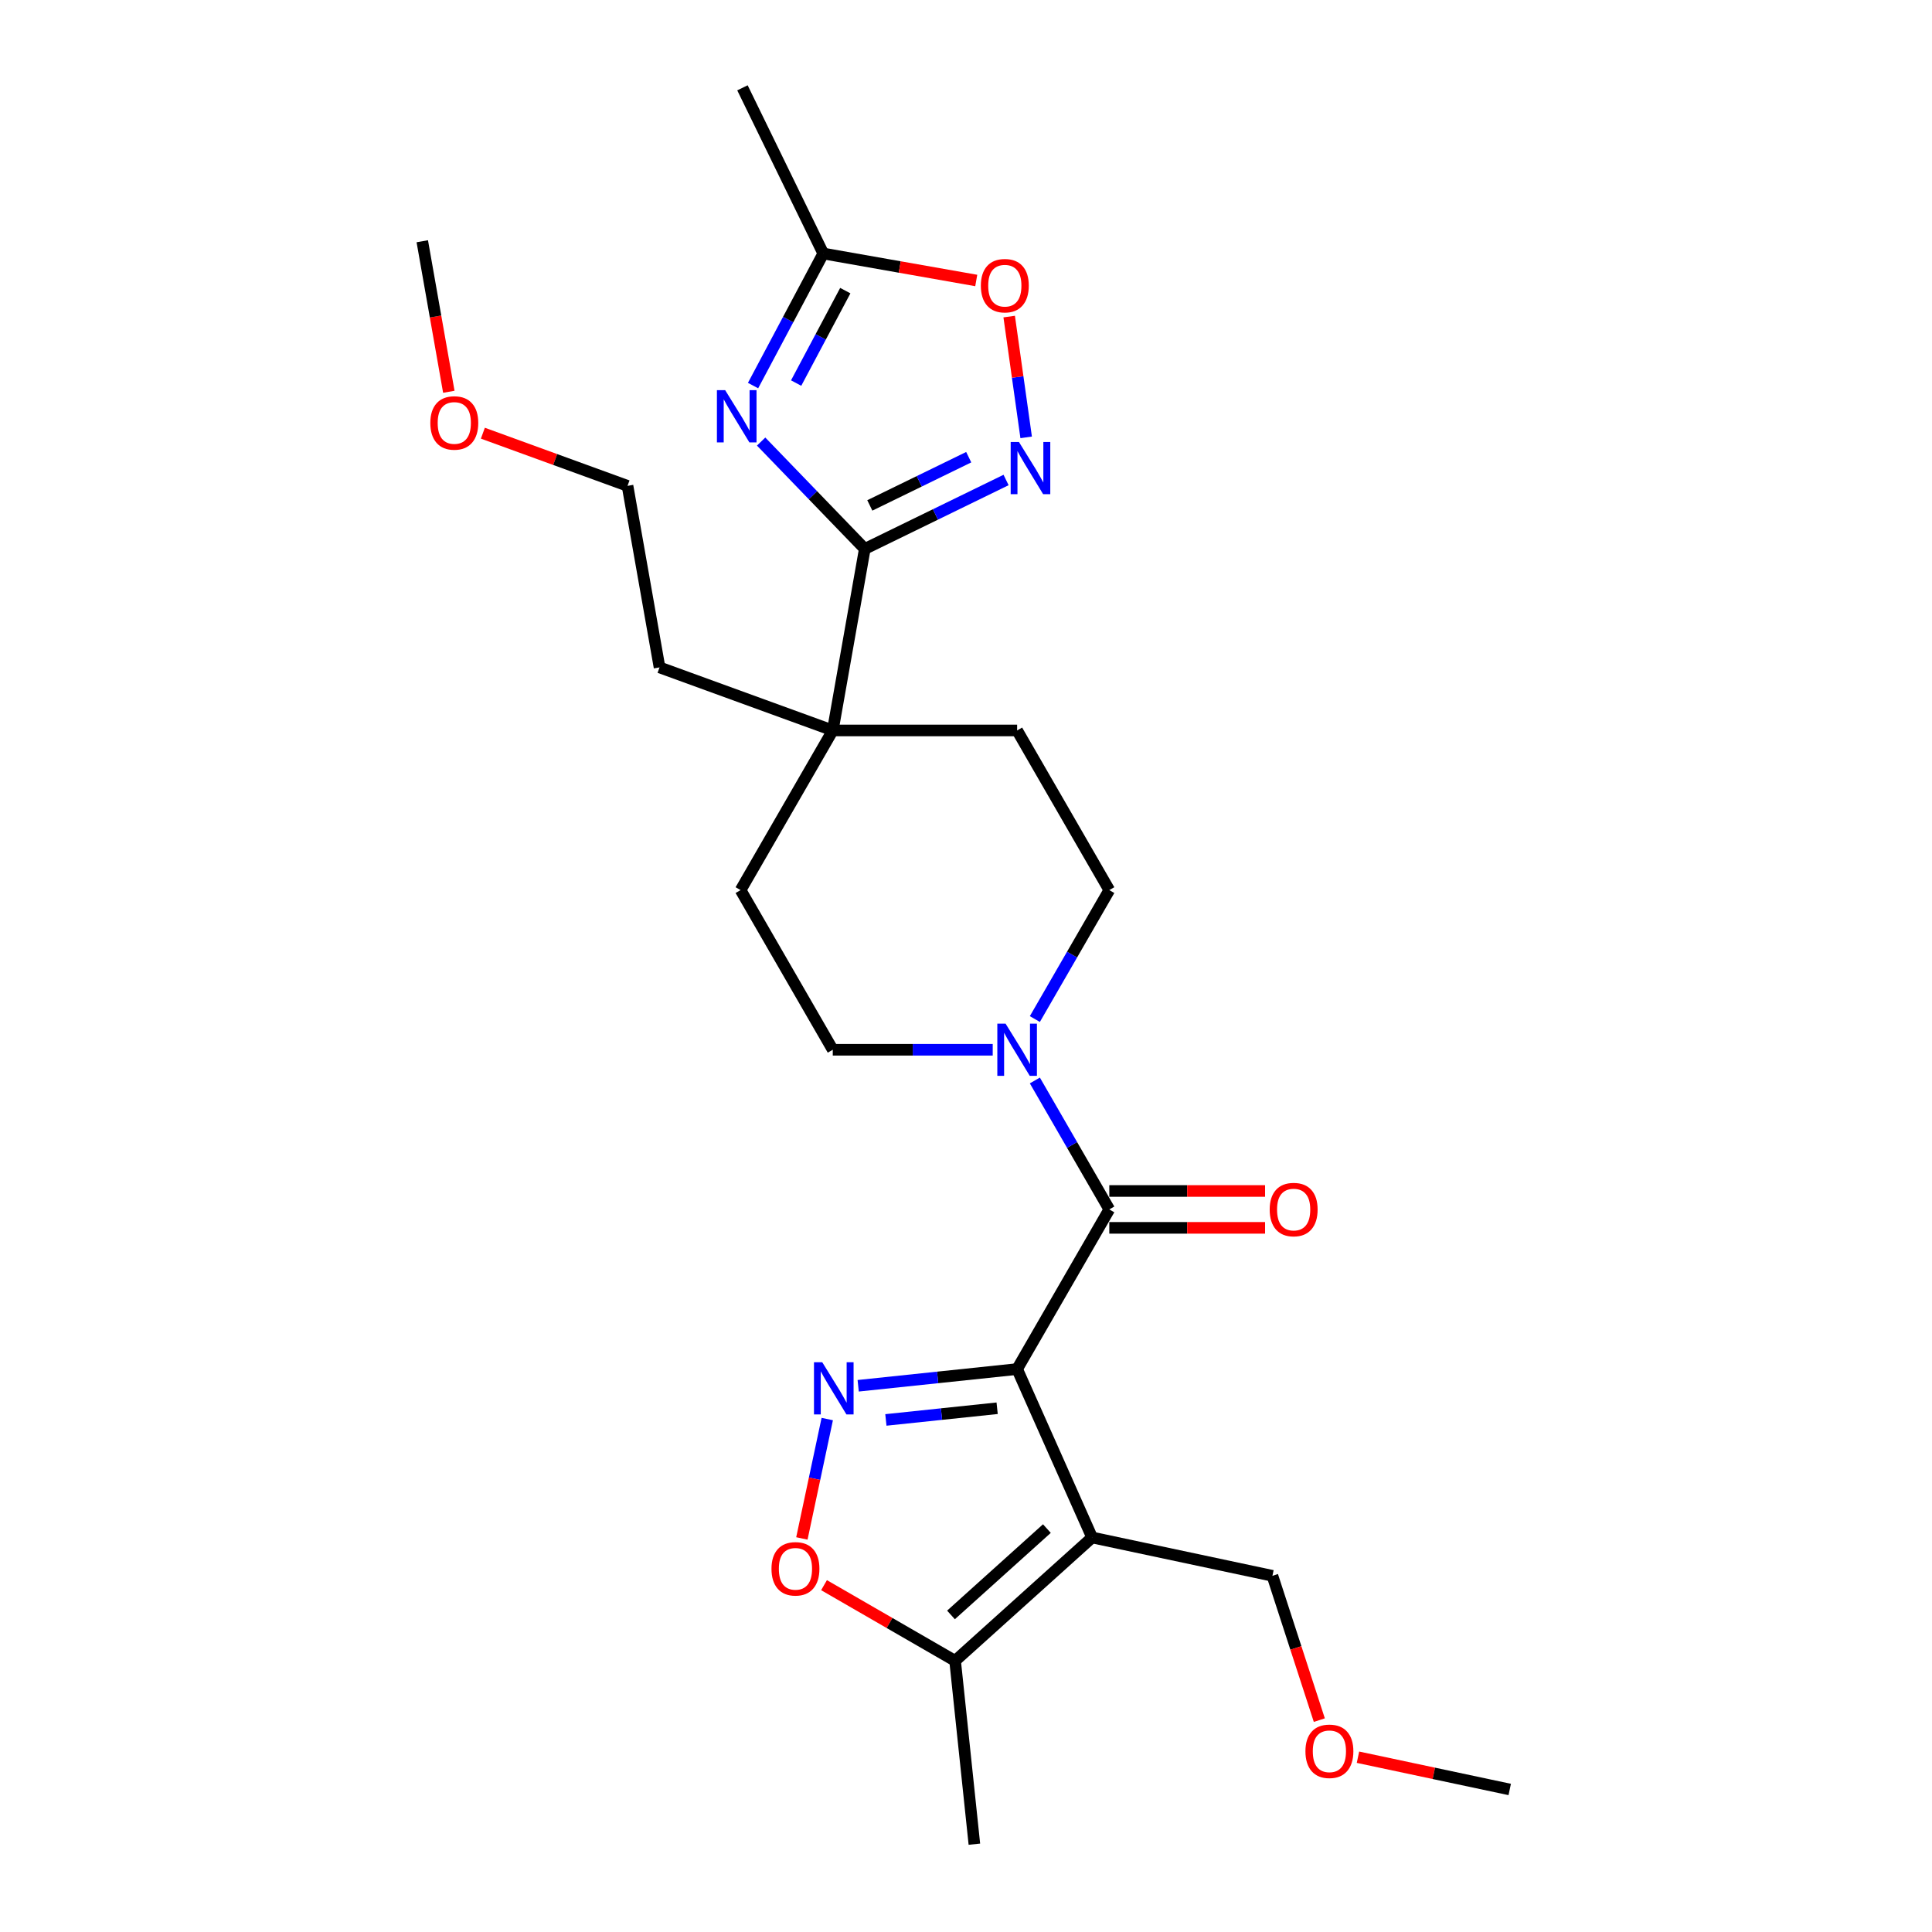 <?xml version='1.0' encoding='iso-8859-1'?>
<svg version='1.1' baseProfile='full'
              xmlns='http://www.w3.org/2000/svg'
                      xmlns:rdkit='http://www.rdkit.org/xml'
                      xmlns:xlink='http://www.w3.org/1999/xlink'
                  xml:space='preserve'
width='1000px' height='1000px' viewBox='0 0 1000 1000'>
<!-- END OF HEADER -->
<rect style='opacity:1.0;fill:#FFFFFF;stroke:none' width='1000' height='1000' x='0' y='0'> </rect>
<path class='bond-0' d='M 526.462,708.627 L 565.273,795.799' style='fill:none;fill-rule:evenodd;stroke:#000000;stroke-width:6px;stroke-linecap:butt;stroke-linejoin:miter;stroke-opacity:1' />
<path class='bond-1' d='M 526.462,708.627 L 485.33,712.951' style='fill:none;fill-rule:evenodd;stroke:#000000;stroke-width:6px;stroke-linecap:butt;stroke-linejoin:miter;stroke-opacity:1' />
<path class='bond-1' d='M 485.33,712.951 L 444.197,717.274' style='fill:none;fill-rule:evenodd;stroke:#0000FF;stroke-width:6px;stroke-linecap:butt;stroke-linejoin:miter;stroke-opacity:1' />
<path class='bond-1' d='M 516.117,728.904 L 487.324,731.93' style='fill:none;fill-rule:evenodd;stroke:#000000;stroke-width:6px;stroke-linecap:butt;stroke-linejoin:miter;stroke-opacity:1' />
<path class='bond-1' d='M 487.324,731.93 L 458.532,734.956' style='fill:none;fill-rule:evenodd;stroke:#0000FF;stroke-width:6px;stroke-linecap:butt;stroke-linejoin:miter;stroke-opacity:1' />
<path class='bond-3' d='M 526.462,708.627 L 574.172,625.991' style='fill:none;fill-rule:evenodd;stroke:#000000;stroke-width:6px;stroke-linecap:butt;stroke-linejoin:miter;stroke-opacity:1' />
<path class='bond-8' d='M 565.273,795.799 L 494.361,859.647' style='fill:none;fill-rule:evenodd;stroke:#000000;stroke-width:6px;stroke-linecap:butt;stroke-linejoin:miter;stroke-opacity:1' />
<path class='bond-8' d='M 541.866,791.194 L 492.228,835.888' style='fill:none;fill-rule:evenodd;stroke:#000000;stroke-width:6px;stroke-linecap:butt;stroke-linejoin:miter;stroke-opacity:1' />
<path class='bond-17' d='M 565.273,795.799 L 658.608,815.638' style='fill:none;fill-rule:evenodd;stroke:#000000;stroke-width:6px;stroke-linecap:butt;stroke-linejoin:miter;stroke-opacity:1' />
<path class='bond-7' d='M 428.185,734.499 L 421.617,765.396' style='fill:none;fill-rule:evenodd;stroke:#0000FF;stroke-width:6px;stroke-linecap:butt;stroke-linejoin:miter;stroke-opacity:1' />
<path class='bond-7' d='M 421.617,765.396 L 415.05,796.294' style='fill:none;fill-rule:evenodd;stroke:#FF0000;stroke-width:6px;stroke-linecap:butt;stroke-linejoin:miter;stroke-opacity:1' />
<path class='bond-2' d='M 393.96,228.552 L 420.785,256.331' style='fill:none;fill-rule:evenodd;stroke:#0000FF;stroke-width:6px;stroke-linecap:butt;stroke-linejoin:miter;stroke-opacity:1' />
<path class='bond-2' d='M 420.785,256.331 L 447.611,284.109' style='fill:none;fill-rule:evenodd;stroke:#000000;stroke-width:6px;stroke-linecap:butt;stroke-linejoin:miter;stroke-opacity:1' />
<path class='bond-9' d='M 389.779,199.572 L 407.951,165.395' style='fill:none;fill-rule:evenodd;stroke:#0000FF;stroke-width:6px;stroke-linecap:butt;stroke-linejoin:miter;stroke-opacity:1' />
<path class='bond-9' d='M 407.951,165.395 L 426.123,131.218' style='fill:none;fill-rule:evenodd;stroke:#000000;stroke-width:6px;stroke-linecap:butt;stroke-linejoin:miter;stroke-opacity:1' />
<path class='bond-9' d='M 412.081,198.279 L 424.801,174.355' style='fill:none;fill-rule:evenodd;stroke:#0000FF;stroke-width:6px;stroke-linecap:butt;stroke-linejoin:miter;stroke-opacity:1' />
<path class='bond-9' d='M 424.801,174.355 L 437.522,150.431' style='fill:none;fill-rule:evenodd;stroke:#000000;stroke-width:6px;stroke-linecap:butt;stroke-linejoin:miter;stroke-opacity:1' />
<path class='bond-6' d='M 574.172,625.991 L 554.906,592.621' style='fill:none;fill-rule:evenodd;stroke:#000000;stroke-width:6px;stroke-linecap:butt;stroke-linejoin:miter;stroke-opacity:1' />
<path class='bond-6' d='M 554.906,592.621 L 535.64,559.251' style='fill:none;fill-rule:evenodd;stroke:#0000FF;stroke-width:6px;stroke-linecap:butt;stroke-linejoin:miter;stroke-opacity:1' />
<path class='bond-12' d='M 574.172,635.533 L 614.487,635.533' style='fill:none;fill-rule:evenodd;stroke:#000000;stroke-width:6px;stroke-linecap:butt;stroke-linejoin:miter;stroke-opacity:1' />
<path class='bond-12' d='M 614.487,635.533 L 654.803,635.533' style='fill:none;fill-rule:evenodd;stroke:#FF0000;stroke-width:6px;stroke-linecap:butt;stroke-linejoin:miter;stroke-opacity:1' />
<path class='bond-12' d='M 574.172,616.449 L 614.487,616.449' style='fill:none;fill-rule:evenodd;stroke:#000000;stroke-width:6px;stroke-linecap:butt;stroke-linejoin:miter;stroke-opacity:1' />
<path class='bond-12' d='M 614.487,616.449 L 654.803,616.449' style='fill:none;fill-rule:evenodd;stroke:#FF0000;stroke-width:6px;stroke-linecap:butt;stroke-linejoin:miter;stroke-opacity:1' />
<path class='bond-4' d='M 447.611,284.109 L 431.041,378.08' style='fill:none;fill-rule:evenodd;stroke:#000000;stroke-width:6px;stroke-linecap:butt;stroke-linejoin:miter;stroke-opacity:1' />
<path class='bond-5' d='M 447.611,284.109 L 484.176,266.276' style='fill:none;fill-rule:evenodd;stroke:#000000;stroke-width:6px;stroke-linecap:butt;stroke-linejoin:miter;stroke-opacity:1' />
<path class='bond-5' d='M 484.176,266.276 L 520.741,248.442' style='fill:none;fill-rule:evenodd;stroke:#0000FF;stroke-width:6px;stroke-linecap:butt;stroke-linejoin:miter;stroke-opacity:1' />
<path class='bond-5' d='M 450.214,261.607 L 475.81,249.123' style='fill:none;fill-rule:evenodd;stroke:#000000;stroke-width:6px;stroke-linecap:butt;stroke-linejoin:miter;stroke-opacity:1' />
<path class='bond-5' d='M 475.81,249.123 L 501.405,236.639' style='fill:none;fill-rule:evenodd;stroke:#0000FF;stroke-width:6px;stroke-linecap:butt;stroke-linejoin:miter;stroke-opacity:1' />
<path class='bond-10' d='M 531.14,226.383 L 526.746,195.119' style='fill:none;fill-rule:evenodd;stroke:#0000FF;stroke-width:6px;stroke-linecap:butt;stroke-linejoin:miter;stroke-opacity:1' />
<path class='bond-10' d='M 526.746,195.119 L 522.352,163.856' style='fill:none;fill-rule:evenodd;stroke:#FF0000;stroke-width:6px;stroke-linecap:butt;stroke-linejoin:miter;stroke-opacity:1' />
<path class='bond-13' d='M 535.64,527.457 L 554.906,494.087' style='fill:none;fill-rule:evenodd;stroke:#0000FF;stroke-width:6px;stroke-linecap:butt;stroke-linejoin:miter;stroke-opacity:1' />
<path class='bond-13' d='M 554.906,494.087 L 574.172,460.717' style='fill:none;fill-rule:evenodd;stroke:#000000;stroke-width:6px;stroke-linecap:butt;stroke-linejoin:miter;stroke-opacity:1' />
<path class='bond-14' d='M 513.828,543.354 L 472.435,543.354' style='fill:none;fill-rule:evenodd;stroke:#0000FF;stroke-width:6px;stroke-linecap:butt;stroke-linejoin:miter;stroke-opacity:1' />
<path class='bond-14' d='M 472.435,543.354 L 431.041,543.354' style='fill:none;fill-rule:evenodd;stroke:#000000;stroke-width:6px;stroke-linecap:butt;stroke-linejoin:miter;stroke-opacity:1' />
<path class='bond-26' d='M 426.515,820.476 L 460.438,840.062' style='fill:none;fill-rule:evenodd;stroke:#FF0000;stroke-width:6px;stroke-linecap:butt;stroke-linejoin:miter;stroke-opacity:1' />
<path class='bond-26' d='M 460.438,840.062 L 494.361,859.647' style='fill:none;fill-rule:evenodd;stroke:#000000;stroke-width:6px;stroke-linecap:butt;stroke-linejoin:miter;stroke-opacity:1' />
<path class='bond-18' d='M 494.361,859.647 L 504.336,954.545' style='fill:none;fill-rule:evenodd;stroke:#000000;stroke-width:6px;stroke-linecap:butt;stroke-linejoin:miter;stroke-opacity:1' />
<path class='bond-21' d='M 426.123,131.218 L 384.294,45.455' style='fill:none;fill-rule:evenodd;stroke:#000000;stroke-width:6px;stroke-linecap:butt;stroke-linejoin:miter;stroke-opacity:1' />
<path class='bond-28' d='M 426.123,131.218 L 465.714,138.199' style='fill:none;fill-rule:evenodd;stroke:#000000;stroke-width:6px;stroke-linecap:butt;stroke-linejoin:miter;stroke-opacity:1' />
<path class='bond-28' d='M 465.714,138.199 L 505.304,145.18' style='fill:none;fill-rule:evenodd;stroke:#FF0000;stroke-width:6px;stroke-linecap:butt;stroke-linejoin:miter;stroke-opacity:1' />
<path class='bond-11' d='M 431.041,378.08 L 383.331,460.717' style='fill:none;fill-rule:evenodd;stroke:#000000;stroke-width:6px;stroke-linecap:butt;stroke-linejoin:miter;stroke-opacity:1' />
<path class='bond-19' d='M 431.041,378.08 L 341.375,345.445' style='fill:none;fill-rule:evenodd;stroke:#000000;stroke-width:6px;stroke-linecap:butt;stroke-linejoin:miter;stroke-opacity:1' />
<path class='bond-27' d='M 431.041,378.08 L 526.462,378.08' style='fill:none;fill-rule:evenodd;stroke:#000000;stroke-width:6px;stroke-linecap:butt;stroke-linejoin:miter;stroke-opacity:1' />
<path class='bond-15' d='M 574.172,460.717 L 526.462,378.08' style='fill:none;fill-rule:evenodd;stroke:#000000;stroke-width:6px;stroke-linecap:butt;stroke-linejoin:miter;stroke-opacity:1' />
<path class='bond-16' d='M 431.041,543.354 L 383.331,460.717' style='fill:none;fill-rule:evenodd;stroke:#000000;stroke-width:6px;stroke-linecap:butt;stroke-linejoin:miter;stroke-opacity:1' />
<path class='bond-20' d='M 658.608,815.638 L 670.744,852.988' style='fill:none;fill-rule:evenodd;stroke:#000000;stroke-width:6px;stroke-linecap:butt;stroke-linejoin:miter;stroke-opacity:1' />
<path class='bond-20' d='M 670.744,852.988 L 682.88,890.338' style='fill:none;fill-rule:evenodd;stroke:#FF0000;stroke-width:6px;stroke-linecap:butt;stroke-linejoin:miter;stroke-opacity:1' />
<path class='bond-23' d='M 341.375,345.445 L 324.805,251.474' style='fill:none;fill-rule:evenodd;stroke:#000000;stroke-width:6px;stroke-linecap:butt;stroke-linejoin:miter;stroke-opacity:1' />
<path class='bond-25' d='M 702.885,909.532 L 742.158,917.88' style='fill:none;fill-rule:evenodd;stroke:#FF0000;stroke-width:6px;stroke-linecap:butt;stroke-linejoin:miter;stroke-opacity:1' />
<path class='bond-25' d='M 742.158,917.88 L 781.43,926.227' style='fill:none;fill-rule:evenodd;stroke:#000000;stroke-width:6px;stroke-linecap:butt;stroke-linejoin:miter;stroke-opacity:1' />
<path class='bond-22' d='M 249.929,224.221 L 287.367,237.847' style='fill:none;fill-rule:evenodd;stroke:#FF0000;stroke-width:6px;stroke-linecap:butt;stroke-linejoin:miter;stroke-opacity:1' />
<path class='bond-22' d='M 287.367,237.847 L 324.805,251.474' style='fill:none;fill-rule:evenodd;stroke:#000000;stroke-width:6px;stroke-linecap:butt;stroke-linejoin:miter;stroke-opacity:1' />
<path class='bond-24' d='M 232.309,202.788 L 225.439,163.827' style='fill:none;fill-rule:evenodd;stroke:#FF0000;stroke-width:6px;stroke-linecap:butt;stroke-linejoin:miter;stroke-opacity:1' />
<path class='bond-24' d='M 225.439,163.827 L 218.57,124.867' style='fill:none;fill-rule:evenodd;stroke:#000000;stroke-width:6px;stroke-linecap:butt;stroke-linejoin:miter;stroke-opacity:1' />
<path  class='atom-2' d='M 425.59 705.09
L 434.445 719.403
Q 435.323 720.815, 436.736 723.373
Q 438.148 725.93, 438.224 726.083
L 438.224 705.09
L 441.812 705.09
L 441.812 732.113
L 438.11 732.113
L 428.606 716.464
Q 427.499 714.632, 426.316 712.533
Q 425.171 710.434, 424.827 709.785
L 424.827 732.113
L 421.316 732.113
L 421.316 705.09
L 425.59 705.09
' fill='#0000FF'/>
<path  class='atom-3' d='M 375.353 201.958
L 384.208 216.271
Q 385.085 217.683, 386.498 220.241
Q 387.91 222.798, 387.986 222.951
L 387.986 201.958
L 391.574 201.958
L 391.574 228.981
L 387.872 228.981
L 378.368 213.332
Q 377.261 211.5, 376.078 209.401
Q 374.933 207.302, 374.589 206.653
L 374.589 228.981
L 371.078 228.981
L 371.078 201.958
L 375.353 201.958
' fill='#0000FF'/>
<path  class='atom-6' d='M 527.401 228.768
L 536.256 243.081
Q 537.134 244.494, 538.546 247.051
Q 539.958 249.608, 540.035 249.761
L 540.035 228.768
L 543.622 228.768
L 543.622 255.791
L 539.92 255.791
L 530.416 240.142
Q 529.309 238.31, 528.126 236.211
Q 526.981 234.112, 526.638 233.463
L 526.638 255.791
L 523.126 255.791
L 523.126 228.768
L 527.401 228.768
' fill='#0000FF'/>
<path  class='atom-7' d='M 520.488 529.842
L 529.343 544.156
Q 530.221 545.568, 531.634 548.125
Q 533.046 550.682, 533.122 550.835
L 533.122 529.842
L 536.71 529.842
L 536.71 556.866
L 533.008 556.866
L 523.504 541.217
Q 522.397 539.384, 521.214 537.285
Q 520.069 535.186, 519.725 534.537
L 519.725 556.866
L 516.214 556.866
L 516.214 529.842
L 520.488 529.842
' fill='#0000FF'/>
<path  class='atom-8' d='M 399.32 812.013
Q 399.32 805.525, 402.526 801.899
Q 405.732 798.273, 411.725 798.273
Q 417.717 798.273, 420.923 801.899
Q 424.129 805.525, 424.129 812.013
Q 424.129 818.578, 420.885 822.319
Q 417.641 826.021, 411.725 826.021
Q 405.77 826.021, 402.526 822.319
Q 399.32 818.617, 399.32 812.013
M 411.725 822.968
Q 415.847 822.968, 418.061 820.22
Q 420.313 817.433, 420.313 812.013
Q 420.313 806.708, 418.061 804.036
Q 415.847 801.326, 411.725 801.326
Q 407.603 801.326, 405.351 803.998
Q 403.137 806.67, 403.137 812.013
Q 403.137 817.472, 405.351 820.22
Q 407.603 822.968, 411.725 822.968
' fill='#FF0000'/>
<path  class='atom-11' d='M 507.69 147.864
Q 507.69 141.375, 510.896 137.749
Q 514.102 134.123, 520.094 134.123
Q 526.087 134.123, 529.293 137.749
Q 532.499 141.375, 532.499 147.864
Q 532.499 154.429, 529.255 158.169
Q 526.01 161.872, 520.094 161.872
Q 514.14 161.872, 510.896 158.169
Q 507.69 154.467, 507.69 147.864
M 520.094 158.818
Q 524.216 158.818, 526.43 156.07
Q 528.682 153.284, 528.682 147.864
Q 528.682 142.559, 526.43 139.887
Q 524.216 137.177, 520.094 137.177
Q 515.972 137.177, 513.72 139.849
Q 511.506 142.52, 511.506 147.864
Q 511.506 153.322, 513.72 156.07
Q 515.972 158.818, 520.094 158.818
' fill='#FF0000'/>
<path  class='atom-13' d='M 657.188 626.067
Q 657.188 619.578, 660.394 615.952
Q 663.6 612.326, 669.593 612.326
Q 675.585 612.326, 678.791 615.952
Q 681.997 619.578, 681.997 626.067
Q 681.997 632.632, 678.753 636.372
Q 675.509 640.075, 669.593 640.075
Q 663.639 640.075, 660.394 636.372
Q 657.188 632.67, 657.188 626.067
M 669.593 637.021
Q 673.715 637.021, 675.929 634.273
Q 678.181 631.487, 678.181 626.067
Q 678.181 620.762, 675.929 618.09
Q 673.715 615.38, 669.593 615.38
Q 665.471 615.38, 663.219 618.052
Q 661.005 620.723, 661.005 626.067
Q 661.005 631.525, 663.219 634.273
Q 665.471 637.021, 669.593 637.021
' fill='#FF0000'/>
<path  class='atom-21' d='M 675.69 906.464
Q 675.69 899.976, 678.896 896.35
Q 682.103 892.724, 688.095 892.724
Q 694.087 892.724, 697.293 896.35
Q 700.5 899.976, 700.5 906.464
Q 700.5 913.029, 697.255 916.77
Q 694.011 920.472, 688.095 920.472
Q 682.141 920.472, 678.896 916.77
Q 675.69 913.068, 675.69 906.464
M 688.095 917.419
Q 692.217 917.419, 694.431 914.671
Q 696.683 911.884, 696.683 906.464
Q 696.683 901.159, 694.431 898.487
Q 692.217 895.777, 688.095 895.777
Q 683.973 895.777, 681.721 898.449
Q 679.507 901.121, 679.507 906.464
Q 679.507 911.923, 681.721 914.671
Q 683.973 917.419, 688.095 917.419
' fill='#FF0000'/>
<path  class='atom-23' d='M 222.734 218.914
Q 222.734 212.426, 225.941 208.8
Q 229.147 205.174, 235.139 205.174
Q 241.132 205.174, 244.338 208.8
Q 247.544 212.426, 247.544 218.914
Q 247.544 225.479, 244.3 229.22
Q 241.055 232.922, 235.139 232.922
Q 229.185 232.922, 225.941 229.22
Q 222.734 225.517, 222.734 218.914
M 235.139 229.868
Q 239.261 229.868, 241.475 227.12
Q 243.727 224.334, 243.727 218.914
Q 243.727 213.609, 241.475 210.937
Q 239.261 208.227, 235.139 208.227
Q 231.017 208.227, 228.765 210.899
Q 226.551 213.571, 226.551 218.914
Q 226.551 224.372, 228.765 227.12
Q 231.017 229.868, 235.139 229.868
' fill='#FF0000'/>
</svg>
